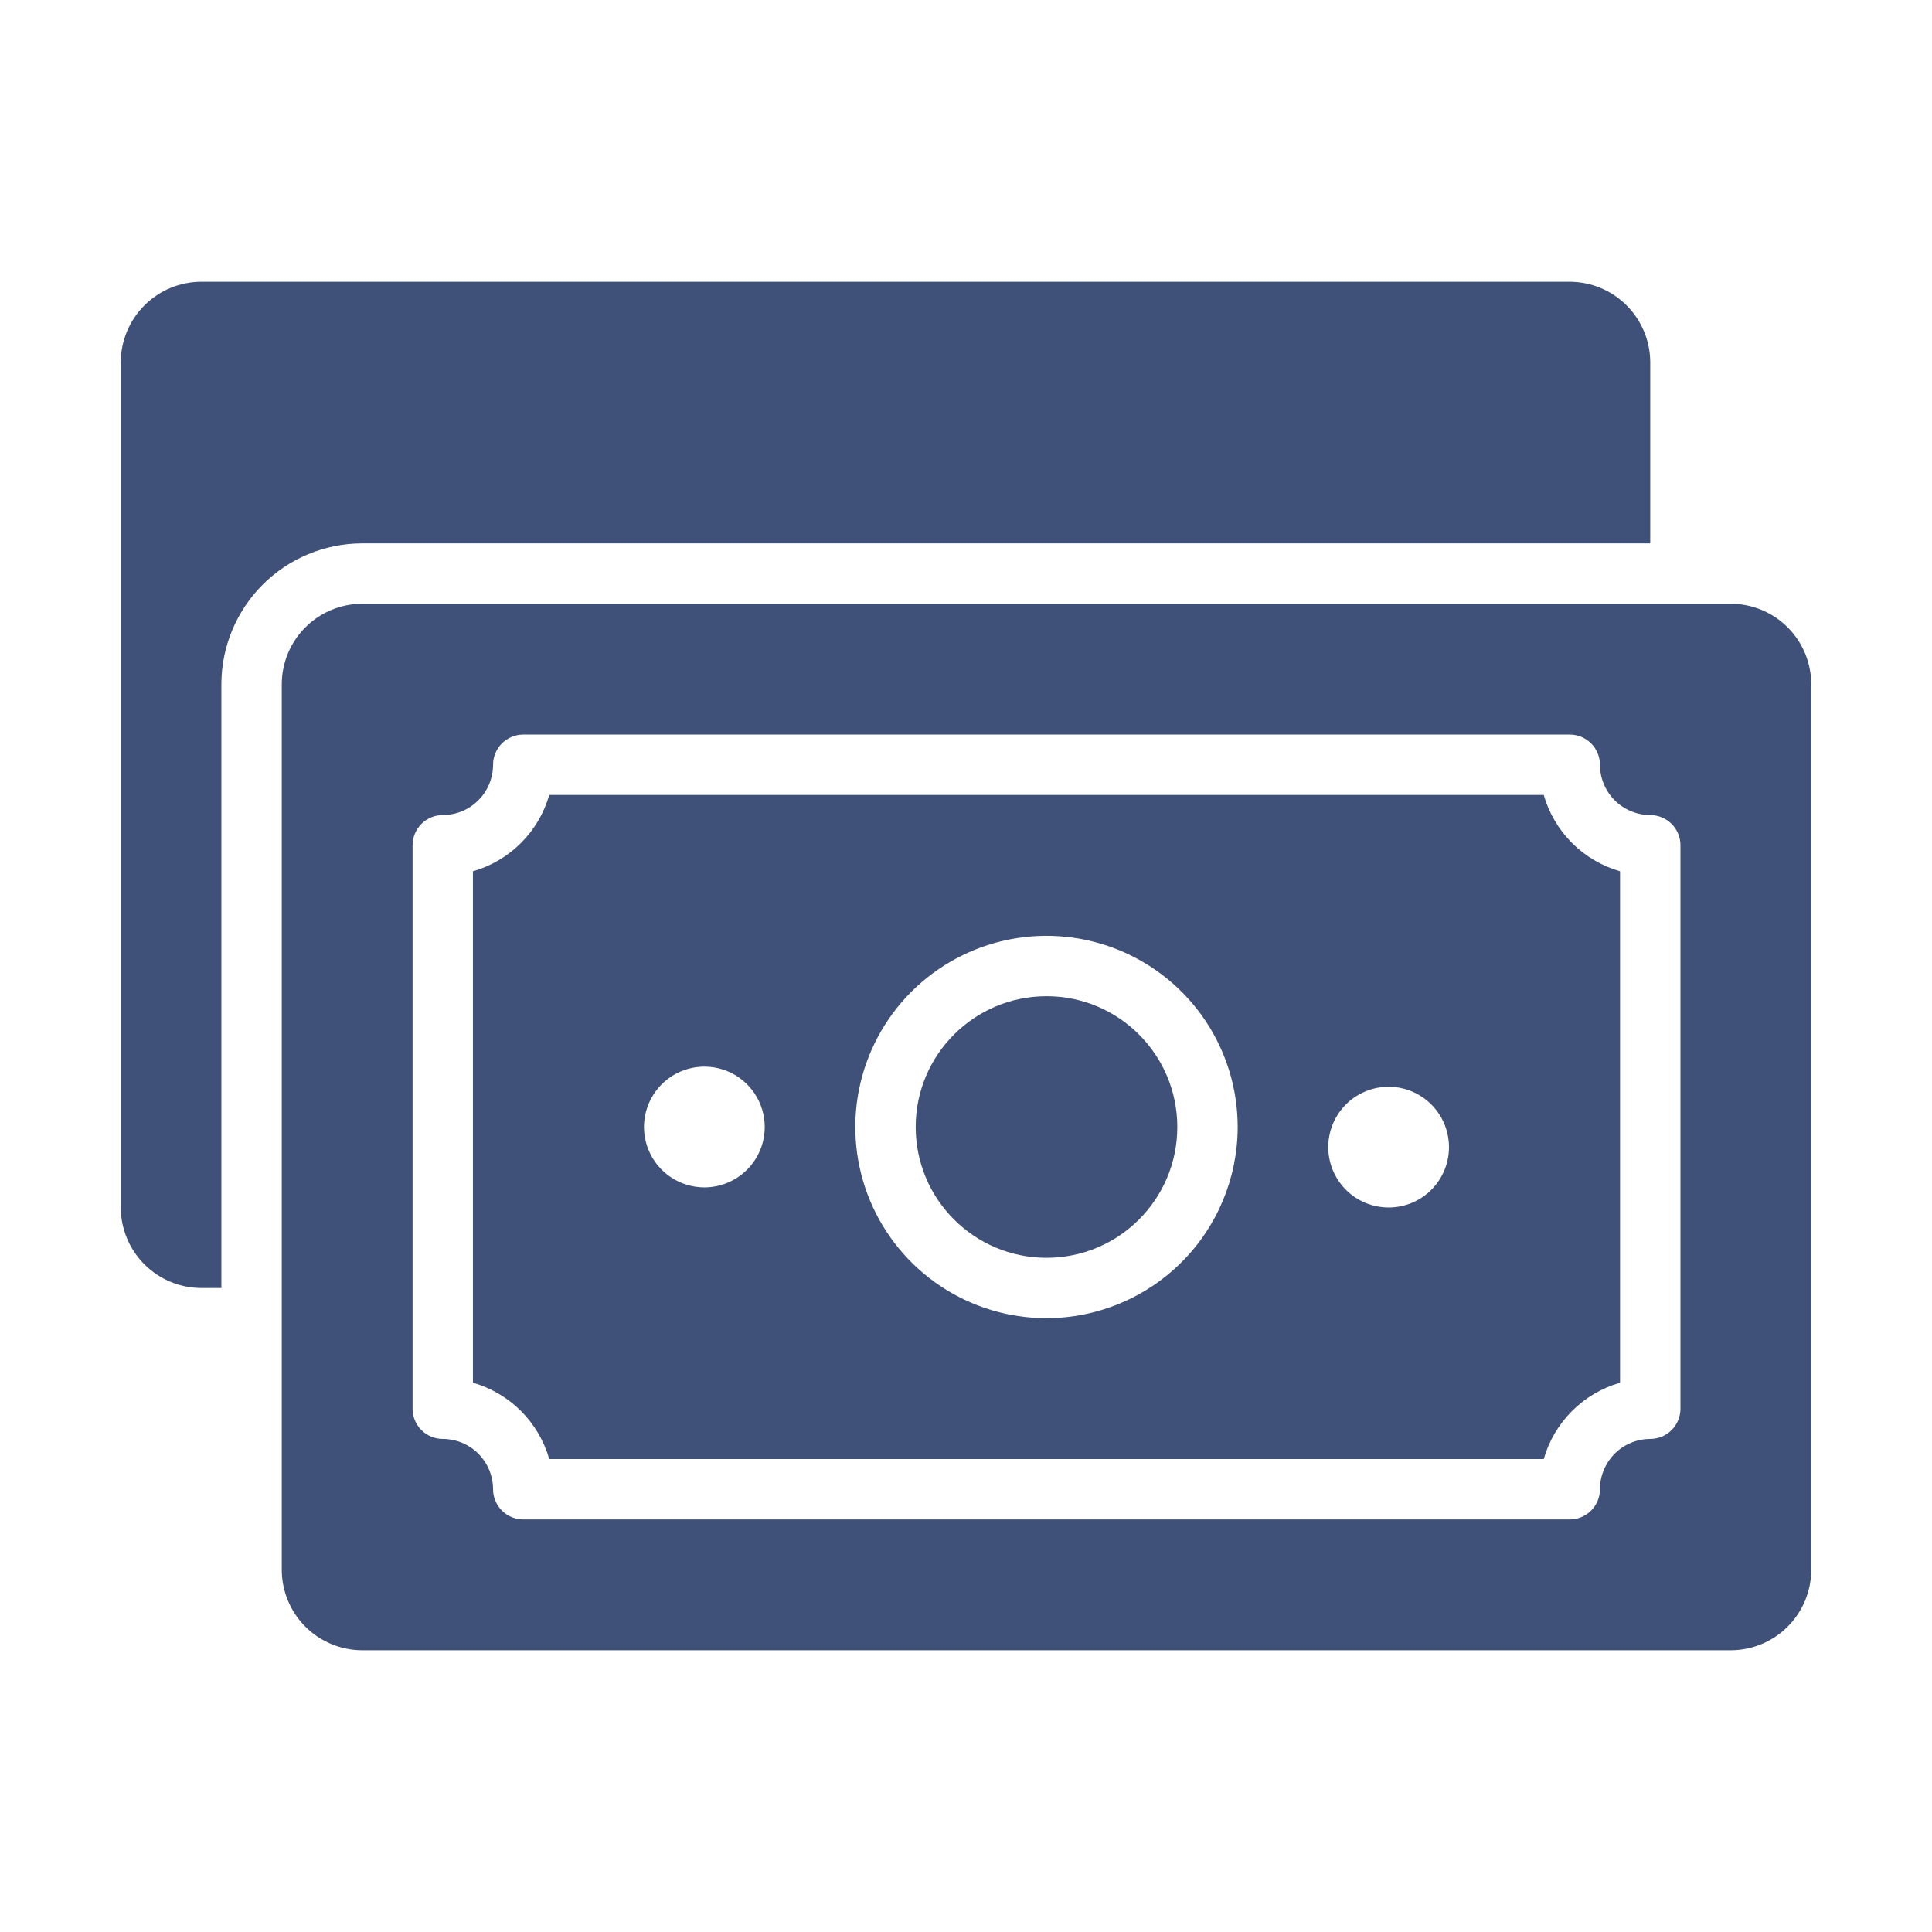 <svg width="80" height="80" viewBox="0 0 80 80" fill="none" xmlns="http://www.w3.org/2000/svg">
<path d="M68.333 15V22.5H15C13.453 22.502 11.971 23.117 10.877 24.21C9.784 25.304 9.168 26.787 9.167 28.333V53.333H8.333C7.45 53.331 6.604 52.979 5.979 52.354C5.355 51.73 5.003 50.883 5 50V15C5.003 14.117 5.355 13.27 5.979 12.646C6.604 12.021 7.45 11.669 8.333 11.667H65C65.883 11.669 66.73 12.021 67.354 12.646C67.979 13.27 68.331 14.117 68.333 15Z" fill="#3F5178"/>
<path d="M63.923 32.917H22.743C22.528 33.669 22.125 34.353 21.572 34.906C21.019 35.459 20.335 35.862 19.583 36.078V57.256C20.335 57.471 21.019 57.874 21.572 58.427C22.125 58.98 22.528 59.665 22.743 60.417H63.923C64.138 59.665 64.541 58.98 65.094 58.427C65.647 57.874 66.331 57.471 67.083 57.256V36.078C66.331 35.862 65.647 35.459 65.094 34.906C64.541 34.353 64.138 33.669 63.923 32.917ZM29.166 49.167C28.672 49.167 28.189 49.02 27.777 48.745C27.366 48.471 27.046 48.08 26.857 47.623C26.667 47.167 26.618 46.664 26.714 46.179C26.811 45.694 27.049 45.249 27.399 44.899C27.748 44.549 28.194 44.311 28.679 44.215C29.164 44.118 29.666 44.168 30.123 44.357C30.58 44.546 30.97 44.867 31.245 45.278C31.52 45.689 31.666 46.172 31.666 46.667C31.666 47.33 31.403 47.966 30.934 48.434C30.465 48.903 29.829 49.167 29.166 49.167ZM43.333 54.583C41.767 54.583 40.237 54.119 38.935 53.249C37.633 52.379 36.618 51.143 36.019 49.696C35.42 48.25 35.263 46.658 35.569 45.122C35.874 43.587 36.628 42.176 37.735 41.069C38.842 39.962 40.253 39.208 41.788 38.902C43.324 38.597 44.916 38.753 46.363 39.353C47.809 39.952 49.046 40.967 49.916 42.268C50.785 43.57 51.25 45.101 51.25 46.667C51.247 48.766 50.413 50.778 48.928 52.262C47.444 53.746 45.432 54.581 43.333 54.583ZM57.5 50C57.005 50 56.522 49.853 56.111 49.579C55.7 49.304 55.379 48.913 55.19 48.457C55.001 48 54.951 47.497 55.048 47.012C55.144 46.527 55.382 46.082 55.732 45.732C56.081 45.383 56.527 45.145 57.012 45.048C57.497 44.952 58 45.001 58.456 45.19C58.913 45.38 59.304 45.7 59.578 46.111C59.853 46.522 60 47.006 60 47.5C60 48.163 59.736 48.799 59.267 49.268C58.799 49.737 58.163 50 57.5 50Z" fill="#3F5178"/>
<path d="M43.334 52.083C46.325 52.083 48.75 49.658 48.75 46.667C48.75 43.675 46.325 41.25 43.334 41.25C40.342 41.25 37.917 43.675 37.917 46.667C37.917 49.658 40.342 52.083 43.334 52.083Z" fill="#3F5178"/>
<path d="M71.667 25H15C14.117 25.001 13.269 25.352 12.644 25.977C12.02 26.602 11.668 27.45 11.667 28.333V65C11.668 65.884 12.02 66.731 12.644 67.356C13.269 67.981 14.117 68.332 15 68.333H71.667C72.551 68.332 73.398 67.981 74.023 67.356C74.648 66.731 74.999 65.884 75 65V28.333C74.999 27.45 74.648 26.602 74.023 25.977C73.398 25.352 72.551 25.001 71.667 25ZM69.584 58.333C69.584 58.665 69.452 58.983 69.217 59.217C68.983 59.452 68.665 59.583 68.334 59.583C67.781 59.584 67.252 59.803 66.861 60.194C66.471 60.585 66.251 61.114 66.25 61.667C66.25 61.998 66.118 62.316 65.884 62.55C65.65 62.785 65.332 62.917 65 62.917H21.667C21.335 62.917 21.018 62.785 20.783 62.55C20.549 62.316 20.417 61.998 20.417 61.667C20.416 61.114 20.197 60.585 19.806 60.194C19.416 59.803 18.886 59.584 18.334 59.583C18.002 59.583 17.684 59.452 17.45 59.217C17.215 58.983 17.084 58.665 17.084 58.333V35C17.084 34.669 17.215 34.351 17.45 34.116C17.684 33.882 18.002 33.75 18.334 33.75C18.886 33.749 19.416 33.53 19.806 33.139C20.197 32.749 20.416 32.219 20.417 31.667C20.417 31.335 20.549 31.017 20.783 30.783C21.018 30.549 21.335 30.417 21.667 30.417H65C65.332 30.417 65.65 30.549 65.884 30.783C66.118 31.017 66.25 31.335 66.25 31.667C66.251 32.219 66.471 32.749 66.861 33.139C67.252 33.53 67.781 33.749 68.334 33.75C68.665 33.75 68.983 33.882 69.217 34.116C69.452 34.351 69.584 34.669 69.584 35V58.333Z" fill="#3F5178"/>
</svg>
